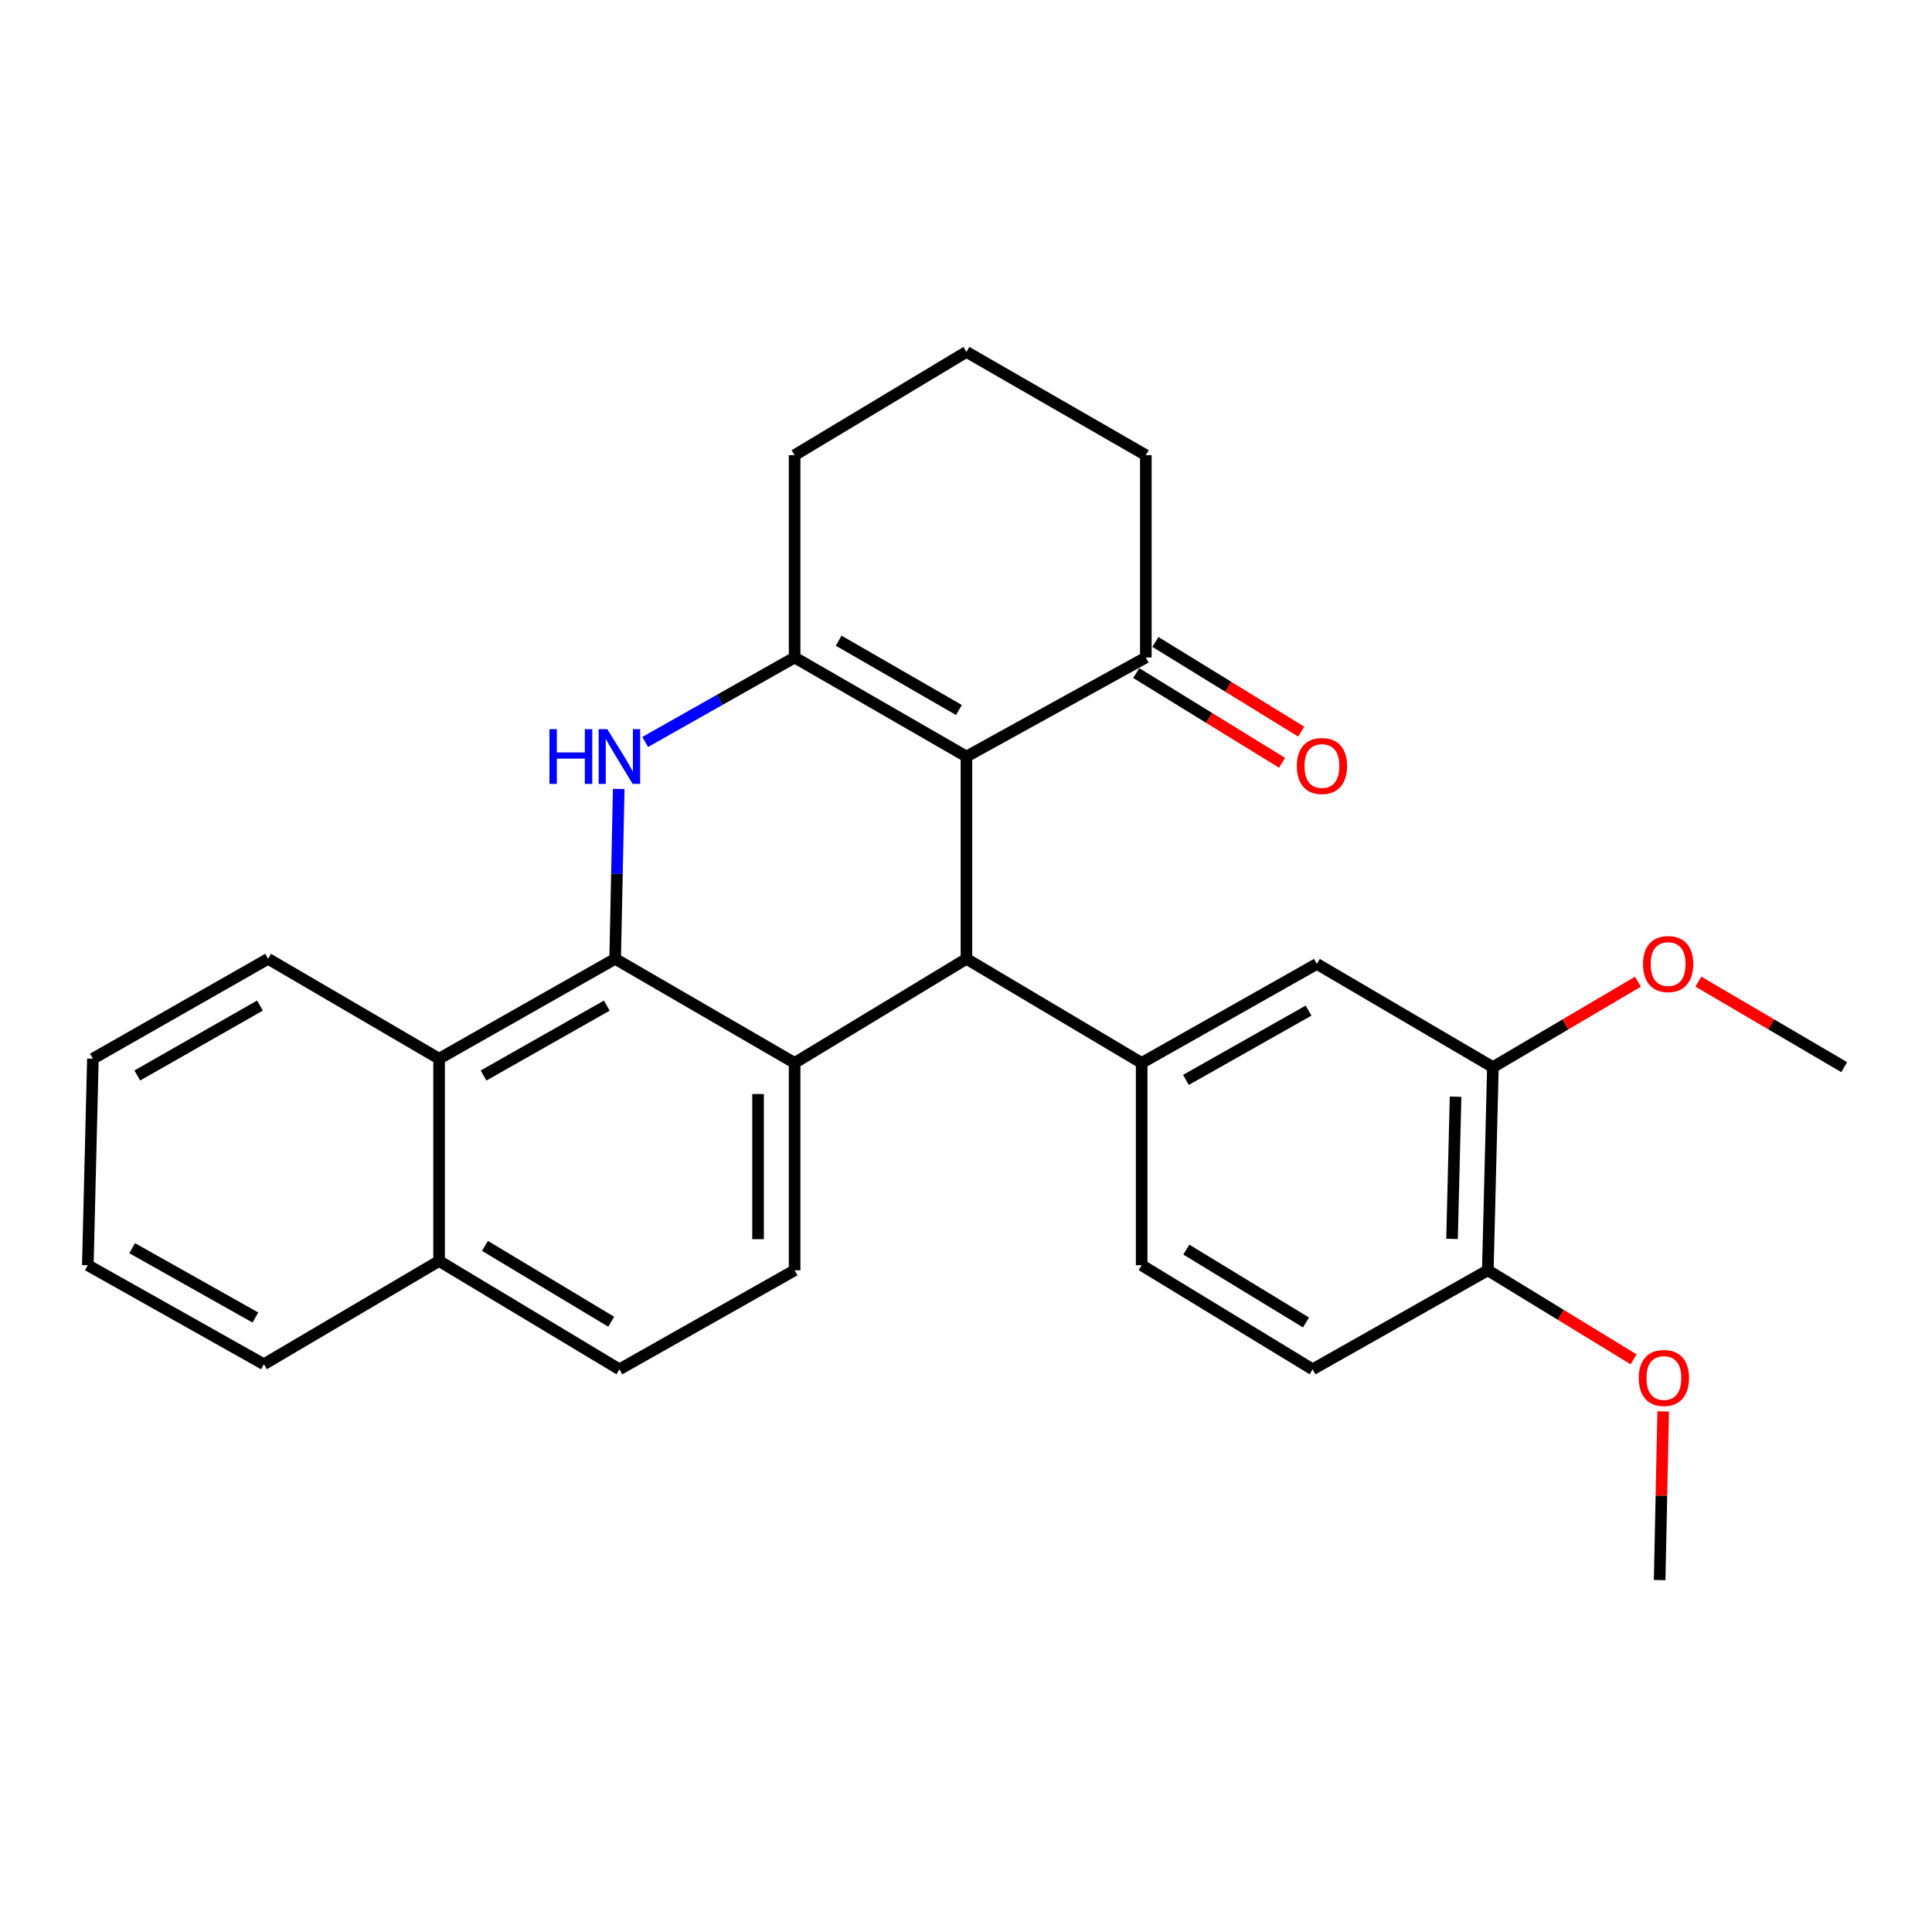 <?xml version='1.0' encoding='iso-8859-1'?>
<svg version='1.1' baseProfile='full'
              xmlns='http://www.w3.org/2000/svg'
                      xmlns:rdkit='http://www.rdkit.org/xml'
                      xmlns:xlink='http://www.w3.org/1999/xlink'
                  xml:space='preserve'
width='1000px' height='1000px' viewBox='0 0 1000 1000'>
<!-- END OF HEADER -->
<rect style='opacity:1.0;fill:#FFFFFF;stroke:none' width='1000' height='1000' x='0' y='0'> </rect>
<path class='bond-2' d='M 500.231,391.582 L 500.231,496.288' style='fill:none;fill-rule:evenodd;stroke:#000000;stroke-width:6px;stroke-linecap:butt;stroke-linejoin:miter;stroke-opacity:1' />
<path class='bond-3' d='M 500.231,391.582 L 411.297,340.322' style='fill:none;fill-rule:evenodd;stroke:#000000;stroke-width:6px;stroke-linecap:butt;stroke-linejoin:miter;stroke-opacity:1' />
<path class='bond-3' d='M 496.343,367.495 L 434.088,331.613' style='fill:none;fill-rule:evenodd;stroke:#000000;stroke-width:6px;stroke-linecap:butt;stroke-linejoin:miter;stroke-opacity:1' />
<path class='bond-7' d='M 500.231,391.582 L 593.077,340.322' style='fill:none;fill-rule:evenodd;stroke:#000000;stroke-width:6px;stroke-linecap:butt;stroke-linejoin:miter;stroke-opacity:1' />
<path class='bond-0' d='M 333.951,384.039 L 372.624,362.18' style='fill:none;fill-rule:evenodd;stroke:#0000FF;stroke-width:6px;stroke-linecap:butt;stroke-linejoin:miter;stroke-opacity:1' />
<path class='bond-0' d='M 372.624,362.18 L 411.297,340.322' style='fill:none;fill-rule:evenodd;stroke:#000000;stroke-width:6px;stroke-linecap:butt;stroke-linejoin:miter;stroke-opacity:1' />
<path class='bond-1' d='M 320.253,408.36 L 319.326,452.324' style='fill:none;fill-rule:evenodd;stroke:#0000FF;stroke-width:6px;stroke-linecap:butt;stroke-linejoin:miter;stroke-opacity:1' />
<path class='bond-1' d='M 319.326,452.324 L 318.398,496.288' style='fill:none;fill-rule:evenodd;stroke:#000000;stroke-width:6px;stroke-linecap:butt;stroke-linejoin:miter;stroke-opacity:1' />
<path class='bond-6' d='M 318.398,496.288 L 227.277,547.979' style='fill:none;fill-rule:evenodd;stroke:#000000;stroke-width:6px;stroke-linecap:butt;stroke-linejoin:miter;stroke-opacity:1' />
<path class='bond-6' d='M 314.069,520.504 L 250.284,556.688' style='fill:none;fill-rule:evenodd;stroke:#000000;stroke-width:6px;stroke-linecap:butt;stroke-linejoin:miter;stroke-opacity:1' />
<path class='bond-28' d='M 318.398,496.288 L 411.297,550.166' style='fill:none;fill-rule:evenodd;stroke:#000000;stroke-width:6px;stroke-linecap:butt;stroke-linejoin:miter;stroke-opacity:1' />
<path class='bond-4' d='M 500.231,496.288 L 411.297,550.166' style='fill:none;fill-rule:evenodd;stroke:#000000;stroke-width:6px;stroke-linecap:butt;stroke-linejoin:miter;stroke-opacity:1' />
<path class='bond-5' d='M 500.231,496.288 L 590.922,550.166' style='fill:none;fill-rule:evenodd;stroke:#000000;stroke-width:6px;stroke-linecap:butt;stroke-linejoin:miter;stroke-opacity:1' />
<path class='bond-17' d='M 411.297,340.322 L 411.297,235.594' style='fill:none;fill-rule:evenodd;stroke:#000000;stroke-width:6px;stroke-linecap:butt;stroke-linejoin:miter;stroke-opacity:1' />
<path class='bond-8' d='M 411.297,550.166 L 411.297,657.502' style='fill:none;fill-rule:evenodd;stroke:#000000;stroke-width:6px;stroke-linecap:butt;stroke-linejoin:miter;stroke-opacity:1' />
<path class='bond-8' d='M 392.37,566.267 L 392.37,641.401' style='fill:none;fill-rule:evenodd;stroke:#000000;stroke-width:6px;stroke-linecap:butt;stroke-linejoin:miter;stroke-opacity:1' />
<path class='bond-9' d='M 590.922,550.166 L 681.602,498.917' style='fill:none;fill-rule:evenodd;stroke:#000000;stroke-width:6px;stroke-linecap:butt;stroke-linejoin:miter;stroke-opacity:1' />
<path class='bond-9' d='M 613.836,558.956 L 677.312,523.082' style='fill:none;fill-rule:evenodd;stroke:#000000;stroke-width:6px;stroke-linecap:butt;stroke-linejoin:miter;stroke-opacity:1' />
<path class='bond-11' d='M 590.922,550.166 L 590.922,654.873' style='fill:none;fill-rule:evenodd;stroke:#000000;stroke-width:6px;stroke-linecap:butt;stroke-linejoin:miter;stroke-opacity:1' />
<path class='bond-13' d='M 227.277,547.979 L 227.277,652.686' style='fill:none;fill-rule:evenodd;stroke:#000000;stroke-width:6px;stroke-linecap:butt;stroke-linejoin:miter;stroke-opacity:1' />
<path class='bond-21' d='M 227.277,547.979 L 138.774,496.288' style='fill:none;fill-rule:evenodd;stroke:#000000;stroke-width:6px;stroke-linecap:butt;stroke-linejoin:miter;stroke-opacity:1' />
<path class='bond-14' d='M 588.119,348.382 L 625.857,371.598' style='fill:none;fill-rule:evenodd;stroke:#000000;stroke-width:6px;stroke-linecap:butt;stroke-linejoin:miter;stroke-opacity:1' />
<path class='bond-14' d='M 625.857,371.598 L 663.596,394.814' style='fill:none;fill-rule:evenodd;stroke:#FF0000;stroke-width:6px;stroke-linecap:butt;stroke-linejoin:miter;stroke-opacity:1' />
<path class='bond-14' d='M 598.036,332.262 L 635.775,355.478' style='fill:none;fill-rule:evenodd;stroke:#000000;stroke-width:6px;stroke-linecap:butt;stroke-linejoin:miter;stroke-opacity:1' />
<path class='bond-14' d='M 635.775,355.478 L 673.513,378.694' style='fill:none;fill-rule:evenodd;stroke:#FF0000;stroke-width:6px;stroke-linecap:butt;stroke-linejoin:miter;stroke-opacity:1' />
<path class='bond-20' d='M 593.077,340.322 L 593.077,235.594' style='fill:none;fill-rule:evenodd;stroke:#000000;stroke-width:6px;stroke-linecap:butt;stroke-linejoin:miter;stroke-opacity:1' />
<path class='bond-15' d='M 411.297,657.502 L 320.607,708.761' style='fill:none;fill-rule:evenodd;stroke:#000000;stroke-width:6px;stroke-linecap:butt;stroke-linejoin:miter;stroke-opacity:1' />
<path class='bond-10' d='M 681.602,498.917 L 772.723,552.353' style='fill:none;fill-rule:evenodd;stroke:#000000;stroke-width:6px;stroke-linecap:butt;stroke-linejoin:miter;stroke-opacity:1' />
<path class='bond-18' d='M 772.723,552.353 L 810.258,530.24' style='fill:none;fill-rule:evenodd;stroke:#000000;stroke-width:6px;stroke-linecap:butt;stroke-linejoin:miter;stroke-opacity:1' />
<path class='bond-18' d='M 810.258,530.24 L 847.792,508.126' style='fill:none;fill-rule:evenodd;stroke:#FF0000;stroke-width:6px;stroke-linecap:butt;stroke-linejoin:miter;stroke-opacity:1' />
<path class='bond-31' d='M 772.723,552.353 L 770.094,657.502' style='fill:none;fill-rule:evenodd;stroke:#000000;stroke-width:6px;stroke-linecap:butt;stroke-linejoin:miter;stroke-opacity:1' />
<path class='bond-31' d='M 753.408,567.653 L 751.568,641.256' style='fill:none;fill-rule:evenodd;stroke:#000000;stroke-width:6px;stroke-linecap:butt;stroke-linejoin:miter;stroke-opacity:1' />
<path class='bond-16' d='M 590.922,654.873 L 679.414,708.761' style='fill:none;fill-rule:evenodd;stroke:#000000;stroke-width:6px;stroke-linecap:butt;stroke-linejoin:miter;stroke-opacity:1' />
<path class='bond-16' d='M 614.04,646.791 L 675.985,684.513' style='fill:none;fill-rule:evenodd;stroke:#000000;stroke-width:6px;stroke-linecap:butt;stroke-linejoin:miter;stroke-opacity:1' />
<path class='bond-12' d='M 770.094,657.502 L 679.414,708.761' style='fill:none;fill-rule:evenodd;stroke:#000000;stroke-width:6px;stroke-linecap:butt;stroke-linejoin:miter;stroke-opacity:1' />
<path class='bond-19' d='M 770.094,657.502 L 807.826,680.544' style='fill:none;fill-rule:evenodd;stroke:#000000;stroke-width:6px;stroke-linecap:butt;stroke-linejoin:miter;stroke-opacity:1' />
<path class='bond-19' d='M 807.826,680.544 L 845.557,703.587' style='fill:none;fill-rule:evenodd;stroke:#FF0000;stroke-width:6px;stroke-linecap:butt;stroke-linejoin:miter;stroke-opacity:1' />
<path class='bond-23' d='M 227.277,652.686 L 136.587,706.133' style='fill:none;fill-rule:evenodd;stroke:#000000;stroke-width:6px;stroke-linecap:butt;stroke-linejoin:miter;stroke-opacity:1' />
<path class='bond-30' d='M 227.277,652.686 L 320.607,708.761' style='fill:none;fill-rule:evenodd;stroke:#000000;stroke-width:6px;stroke-linecap:butt;stroke-linejoin:miter;stroke-opacity:1' />
<path class='bond-30' d='M 251.024,644.874 L 316.355,684.127' style='fill:none;fill-rule:evenodd;stroke:#000000;stroke-width:6px;stroke-linecap:butt;stroke-linejoin:miter;stroke-opacity:1' />
<path class='bond-29' d='M 411.297,235.594 L 500.231,182.147' style='fill:none;fill-rule:evenodd;stroke:#000000;stroke-width:6px;stroke-linecap:butt;stroke-linejoin:miter;stroke-opacity:1' />
<path class='bond-24' d='M 879.065,508.089 L 916.805,530.221' style='fill:none;fill-rule:evenodd;stroke:#FF0000;stroke-width:6px;stroke-linecap:butt;stroke-linejoin:miter;stroke-opacity:1' />
<path class='bond-24' d='M 916.805,530.221 L 954.545,552.353' style='fill:none;fill-rule:evenodd;stroke:#000000;stroke-width:6px;stroke-linecap:butt;stroke-linejoin:miter;stroke-opacity:1' />
<path class='bond-25' d='M 860.862,730.535 L 859.945,774.194' style='fill:none;fill-rule:evenodd;stroke:#FF0000;stroke-width:6px;stroke-linecap:butt;stroke-linejoin:miter;stroke-opacity:1' />
<path class='bond-25' d='M 859.945,774.194 L 859.029,817.853' style='fill:none;fill-rule:evenodd;stroke:#000000;stroke-width:6px;stroke-linecap:butt;stroke-linejoin:miter;stroke-opacity:1' />
<path class='bond-22' d='M 593.077,235.594 L 500.231,182.147' style='fill:none;fill-rule:evenodd;stroke:#000000;stroke-width:6px;stroke-linecap:butt;stroke-linejoin:miter;stroke-opacity:1' />
<path class='bond-26' d='M 138.774,496.288 L 48.083,547.979' style='fill:none;fill-rule:evenodd;stroke:#000000;stroke-width:6px;stroke-linecap:butt;stroke-linejoin:miter;stroke-opacity:1' />
<path class='bond-26' d='M 134.542,520.485 L 71.059,556.669' style='fill:none;fill-rule:evenodd;stroke:#000000;stroke-width:6px;stroke-linecap:butt;stroke-linejoin:miter;stroke-opacity:1' />
<path class='bond-32' d='M 136.587,706.133 L 45.455,654.873' style='fill:none;fill-rule:evenodd;stroke:#000000;stroke-width:6px;stroke-linecap:butt;stroke-linejoin:miter;stroke-opacity:1' />
<path class='bond-32' d='M 132.196,681.948 L 68.403,646.066' style='fill:none;fill-rule:evenodd;stroke:#000000;stroke-width:6px;stroke-linecap:butt;stroke-linejoin:miter;stroke-opacity:1' />
<path class='bond-27' d='M 48.083,547.979 L 45.455,654.873' style='fill:none;fill-rule:evenodd;stroke:#000000;stroke-width:6px;stroke-linecap:butt;stroke-linejoin:miter;stroke-opacity:1' />
<path  class='atom-1' d='M 284.387 377.422
L 288.227 377.422
L 288.227 389.462
L 302.707 389.462
L 302.707 377.422
L 306.547 377.422
L 306.547 405.742
L 302.707 405.742
L 302.707 392.662
L 288.227 392.662
L 288.227 405.742
L 284.387 405.742
L 284.387 377.422
' fill='#0000FF'/>
<path  class='atom-1' d='M 314.347 377.422
L 323.627 392.422
Q 324.547 393.902, 326.027 396.582
Q 327.507 399.262, 327.587 399.422
L 327.587 377.422
L 331.347 377.422
L 331.347 405.742
L 327.467 405.742
L 317.507 389.342
Q 316.347 387.422, 315.107 385.222
Q 313.907 383.022, 313.547 382.342
L 313.547 405.742
L 309.867 405.742
L 309.867 377.422
L 314.347 377.422
' fill='#0000FF'/>
<path  class='atom-15' d='M 671.23 396.477
Q 671.23 389.677, 674.59 385.877
Q 677.95 382.077, 684.23 382.077
Q 690.51 382.077, 693.87 385.877
Q 697.23 389.677, 697.23 396.477
Q 697.23 403.357, 693.83 407.277
Q 690.43 411.157, 684.23 411.157
Q 677.99 411.157, 674.59 407.277
Q 671.23 403.397, 671.23 396.477
M 684.23 407.957
Q 688.55 407.957, 690.87 405.077
Q 693.23 402.157, 693.23 396.477
Q 693.23 390.917, 690.87 388.117
Q 688.55 385.277, 684.23 385.277
Q 679.91 385.277, 677.55 388.077
Q 675.23 390.877, 675.23 396.477
Q 675.23 402.197, 677.55 405.077
Q 679.91 407.957, 684.23 407.957
' fill='#FF0000'/>
<path  class='atom-19' d='M 850.424 498.997
Q 850.424 492.197, 853.784 488.397
Q 857.144 484.597, 863.424 484.597
Q 869.704 484.597, 873.064 488.397
Q 876.424 492.197, 876.424 498.997
Q 876.424 505.877, 873.024 509.797
Q 869.624 513.677, 863.424 513.677
Q 857.184 513.677, 853.784 509.797
Q 850.424 505.917, 850.424 498.997
M 863.424 510.477
Q 867.744 510.477, 870.064 507.597
Q 872.424 504.677, 872.424 498.997
Q 872.424 493.437, 870.064 490.637
Q 867.744 487.797, 863.424 487.797
Q 859.104 487.797, 856.744 490.597
Q 854.424 493.397, 854.424 498.997
Q 854.424 504.717, 856.744 507.597
Q 859.104 510.477, 863.424 510.477
' fill='#FF0000'/>
<path  class='atom-20' d='M 848.226 713.237
Q 848.226 706.437, 851.586 702.637
Q 854.946 698.837, 861.226 698.837
Q 867.506 698.837, 870.866 702.637
Q 874.226 706.437, 874.226 713.237
Q 874.226 720.117, 870.826 724.037
Q 867.426 727.917, 861.226 727.917
Q 854.986 727.917, 851.586 724.037
Q 848.226 720.157, 848.226 713.237
M 861.226 724.717
Q 865.546 724.717, 867.866 721.837
Q 870.226 718.917, 870.226 713.237
Q 870.226 707.677, 867.866 704.877
Q 865.546 702.037, 861.226 702.037
Q 856.906 702.037, 854.546 704.837
Q 852.226 707.637, 852.226 713.237
Q 852.226 718.957, 854.546 721.837
Q 856.906 724.717, 861.226 724.717
' fill='#FF0000'/>
</svg>
